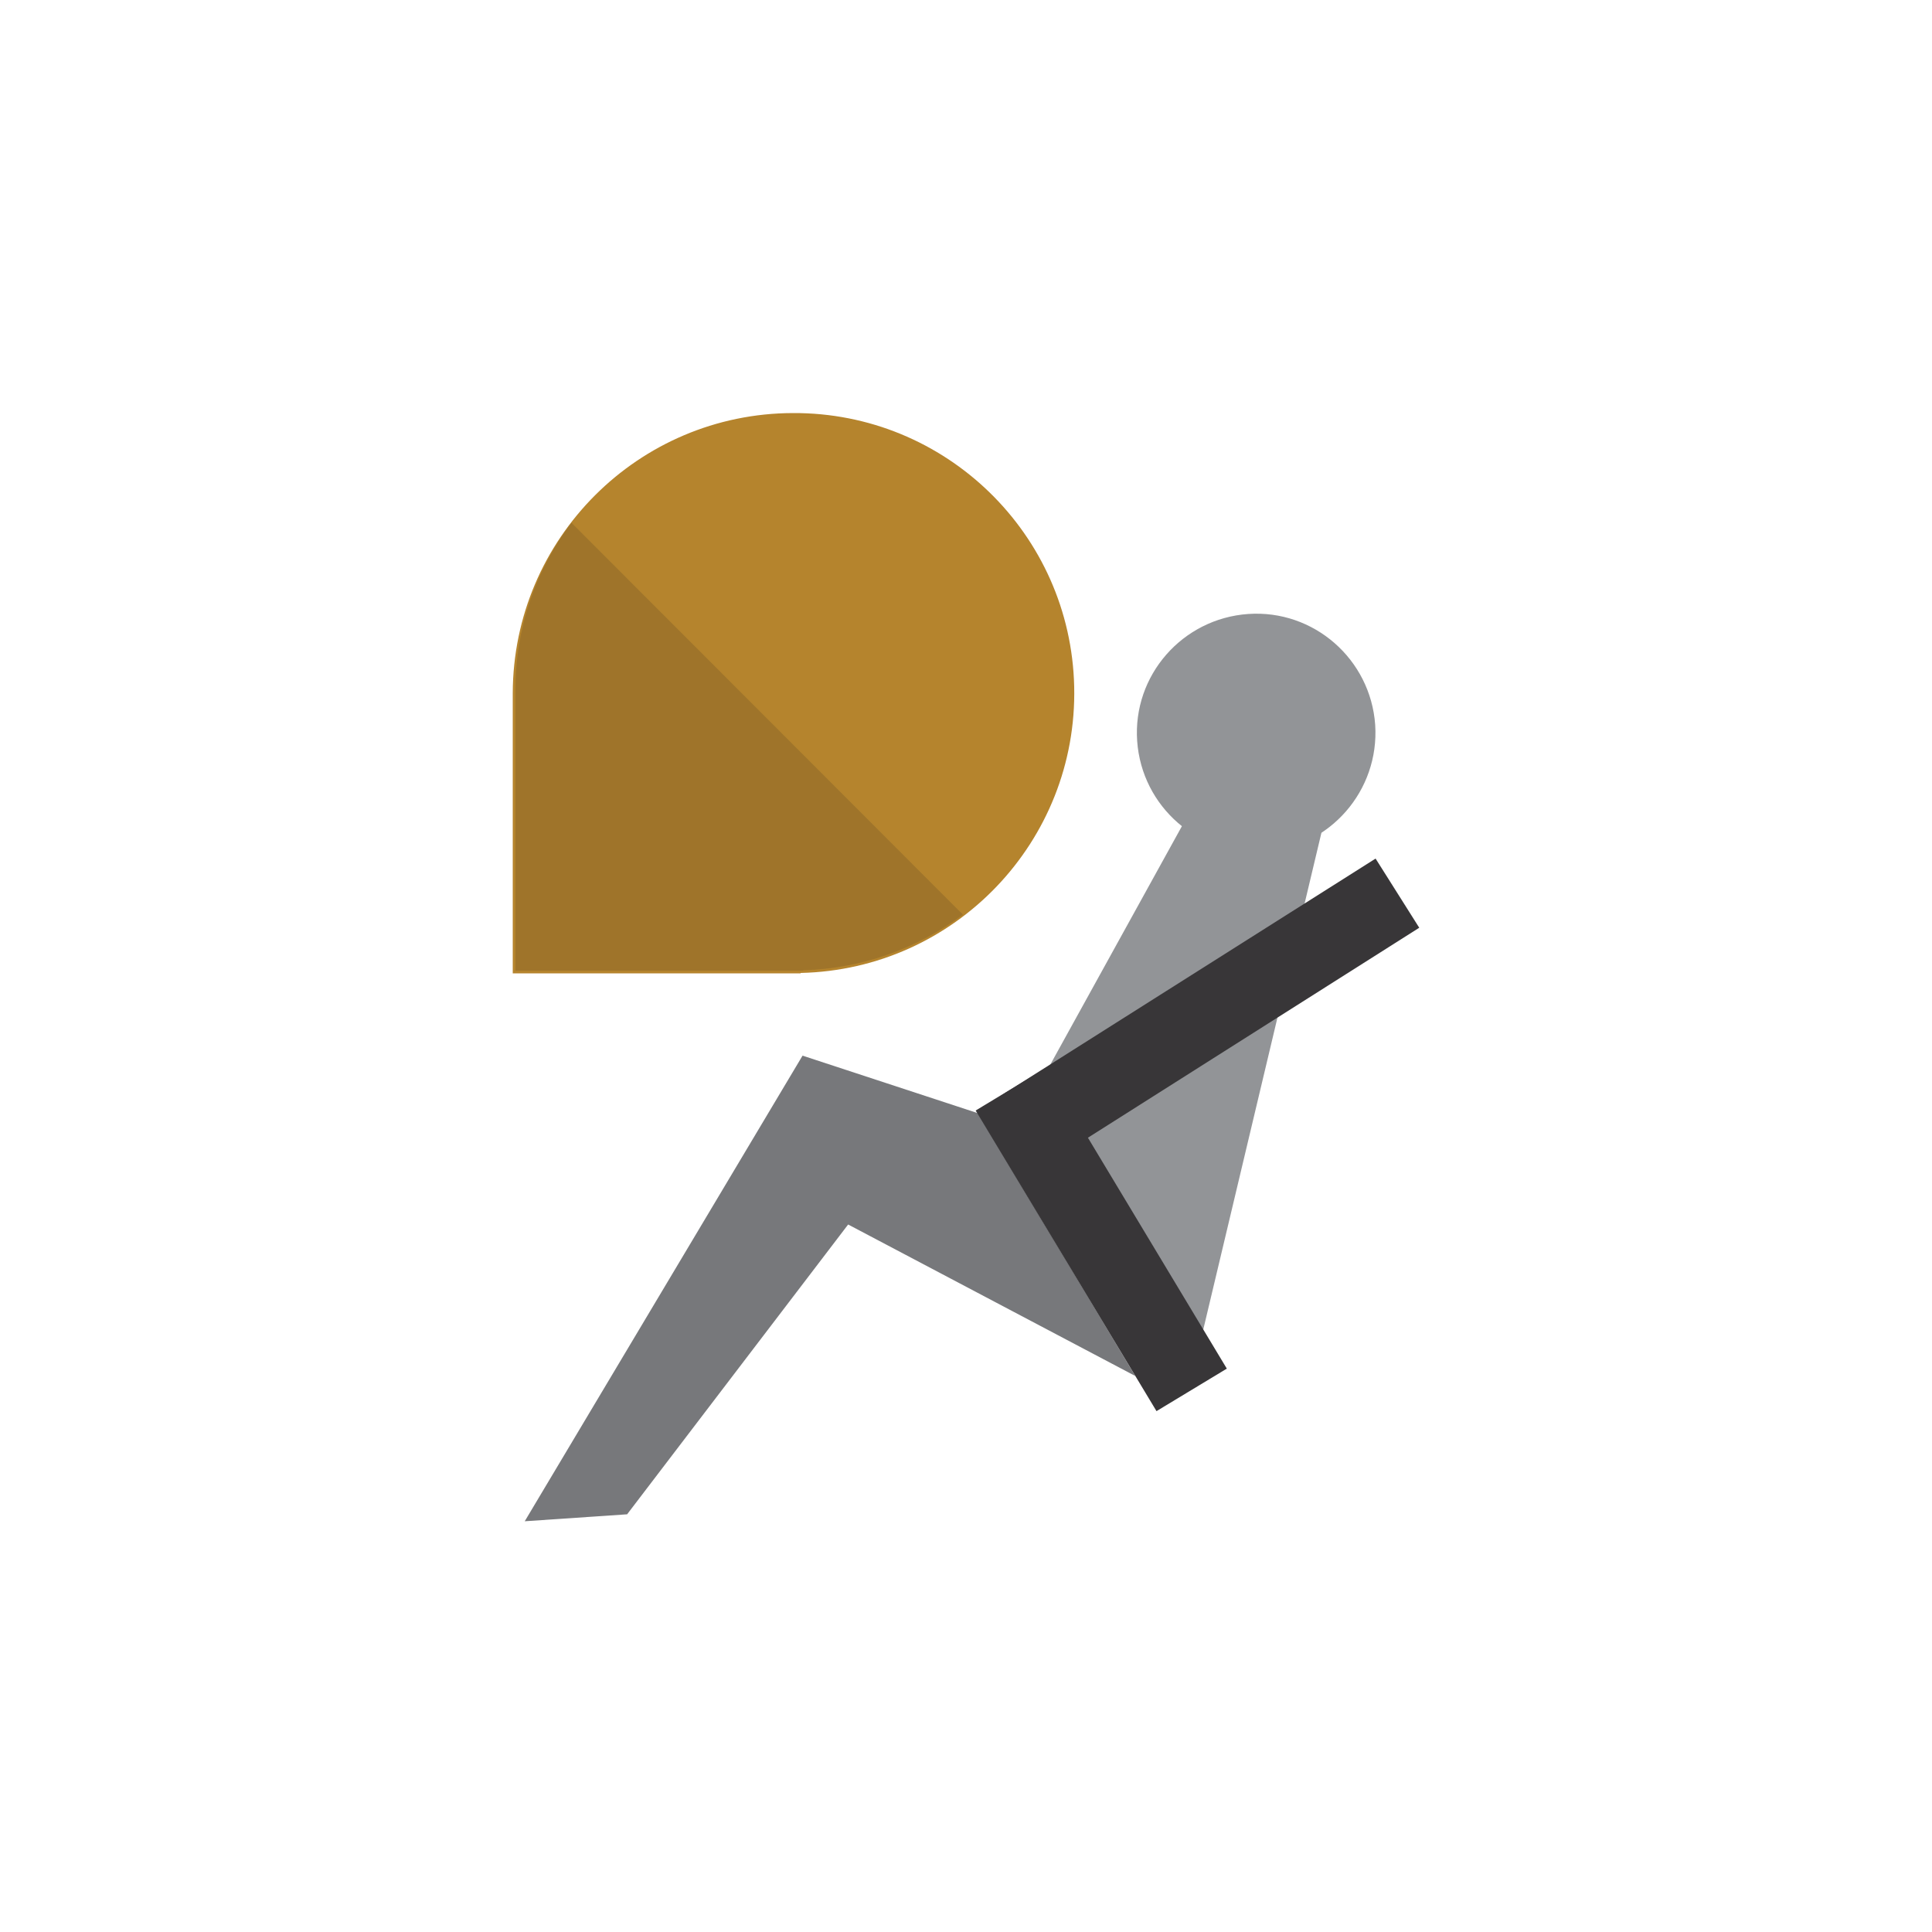 <?xml version="1.0" encoding="utf-8"?>
<!-- Generator: Adobe Illustrator 23.0.4, SVG Export Plug-In . SVG Version: 6.00 Build 0)  -->
<svg version="1.1" id="Layer_1" xmlns="http://www.w3.org/2000/svg" xmlns:xlink="http://www.w3.org/1999/xlink" x="0px" y="0px"
	 viewBox="0 0 500 500" style="enable-background:new 0 0 500 500;" xml:space="preserve">
<style type="text/css">
	.st0{fill:#FFFFFF;}
	.st1{fill:#B5842D;}
	.st2{fill:#77787B;}
	.st3{fill:#929497;}
	.st4{opacity:0.15;fill:#231F20;enable-background:new    ;}
	.st5{fill:#383638;}
</style>
<rect class="st0" width="500" height="500"/>
<title>Artboard 1 copy 2</title>
<g>
	<g>
		<path class="st1" d="M205.2,106.9c-40,0.1-72.4,32.5-72.5,72.5v72.5h74.5v-0.1c40-0.9,71.7-34.1,70.8-74.1
			C277.1,138.2,244.7,106.7,205.2,106.9L205.2,106.9z"/>
		<polyline class="st2" points="162.3,391.9 219.5,316.9 293.8,356.1 253.1,288.1 207.7,273.2 135.8,393.7 162.3,391.9 		"/>
		<path class="st3" d="M355.9,187.6c-1.2-17-15.9-29.9-32.9-28.7s-29.9,15.9-28.7,32.9c1.2,17,15.9,29.8,32.9,28.7
			C344.2,219.3,357,204.6,355.9,187.6L355.9,187.6z"/>
		<path class="st4" d="M133.4,178.7v72.5h74.5v-0.1c14.9-0.4,29.4-5.5,41.3-14.4L147.9,135.3C138.4,147.8,133.3,163.1,133.4,178.7z"
			/>
		<polygon class="st3" points="270.5,277.9 317.2,193.3 345.2,202 310.9,346.2 		"/>
		<polygon class="st5" points="367.3,240.1 270.1,301.7 258.8,283.7 356,222.2 		"/>
		<polygon class="st5" points="299.3,365.2 252.5,287.4 270.7,276.4 317.5,354.2 		"/>
	</g>
</g>
</svg>
